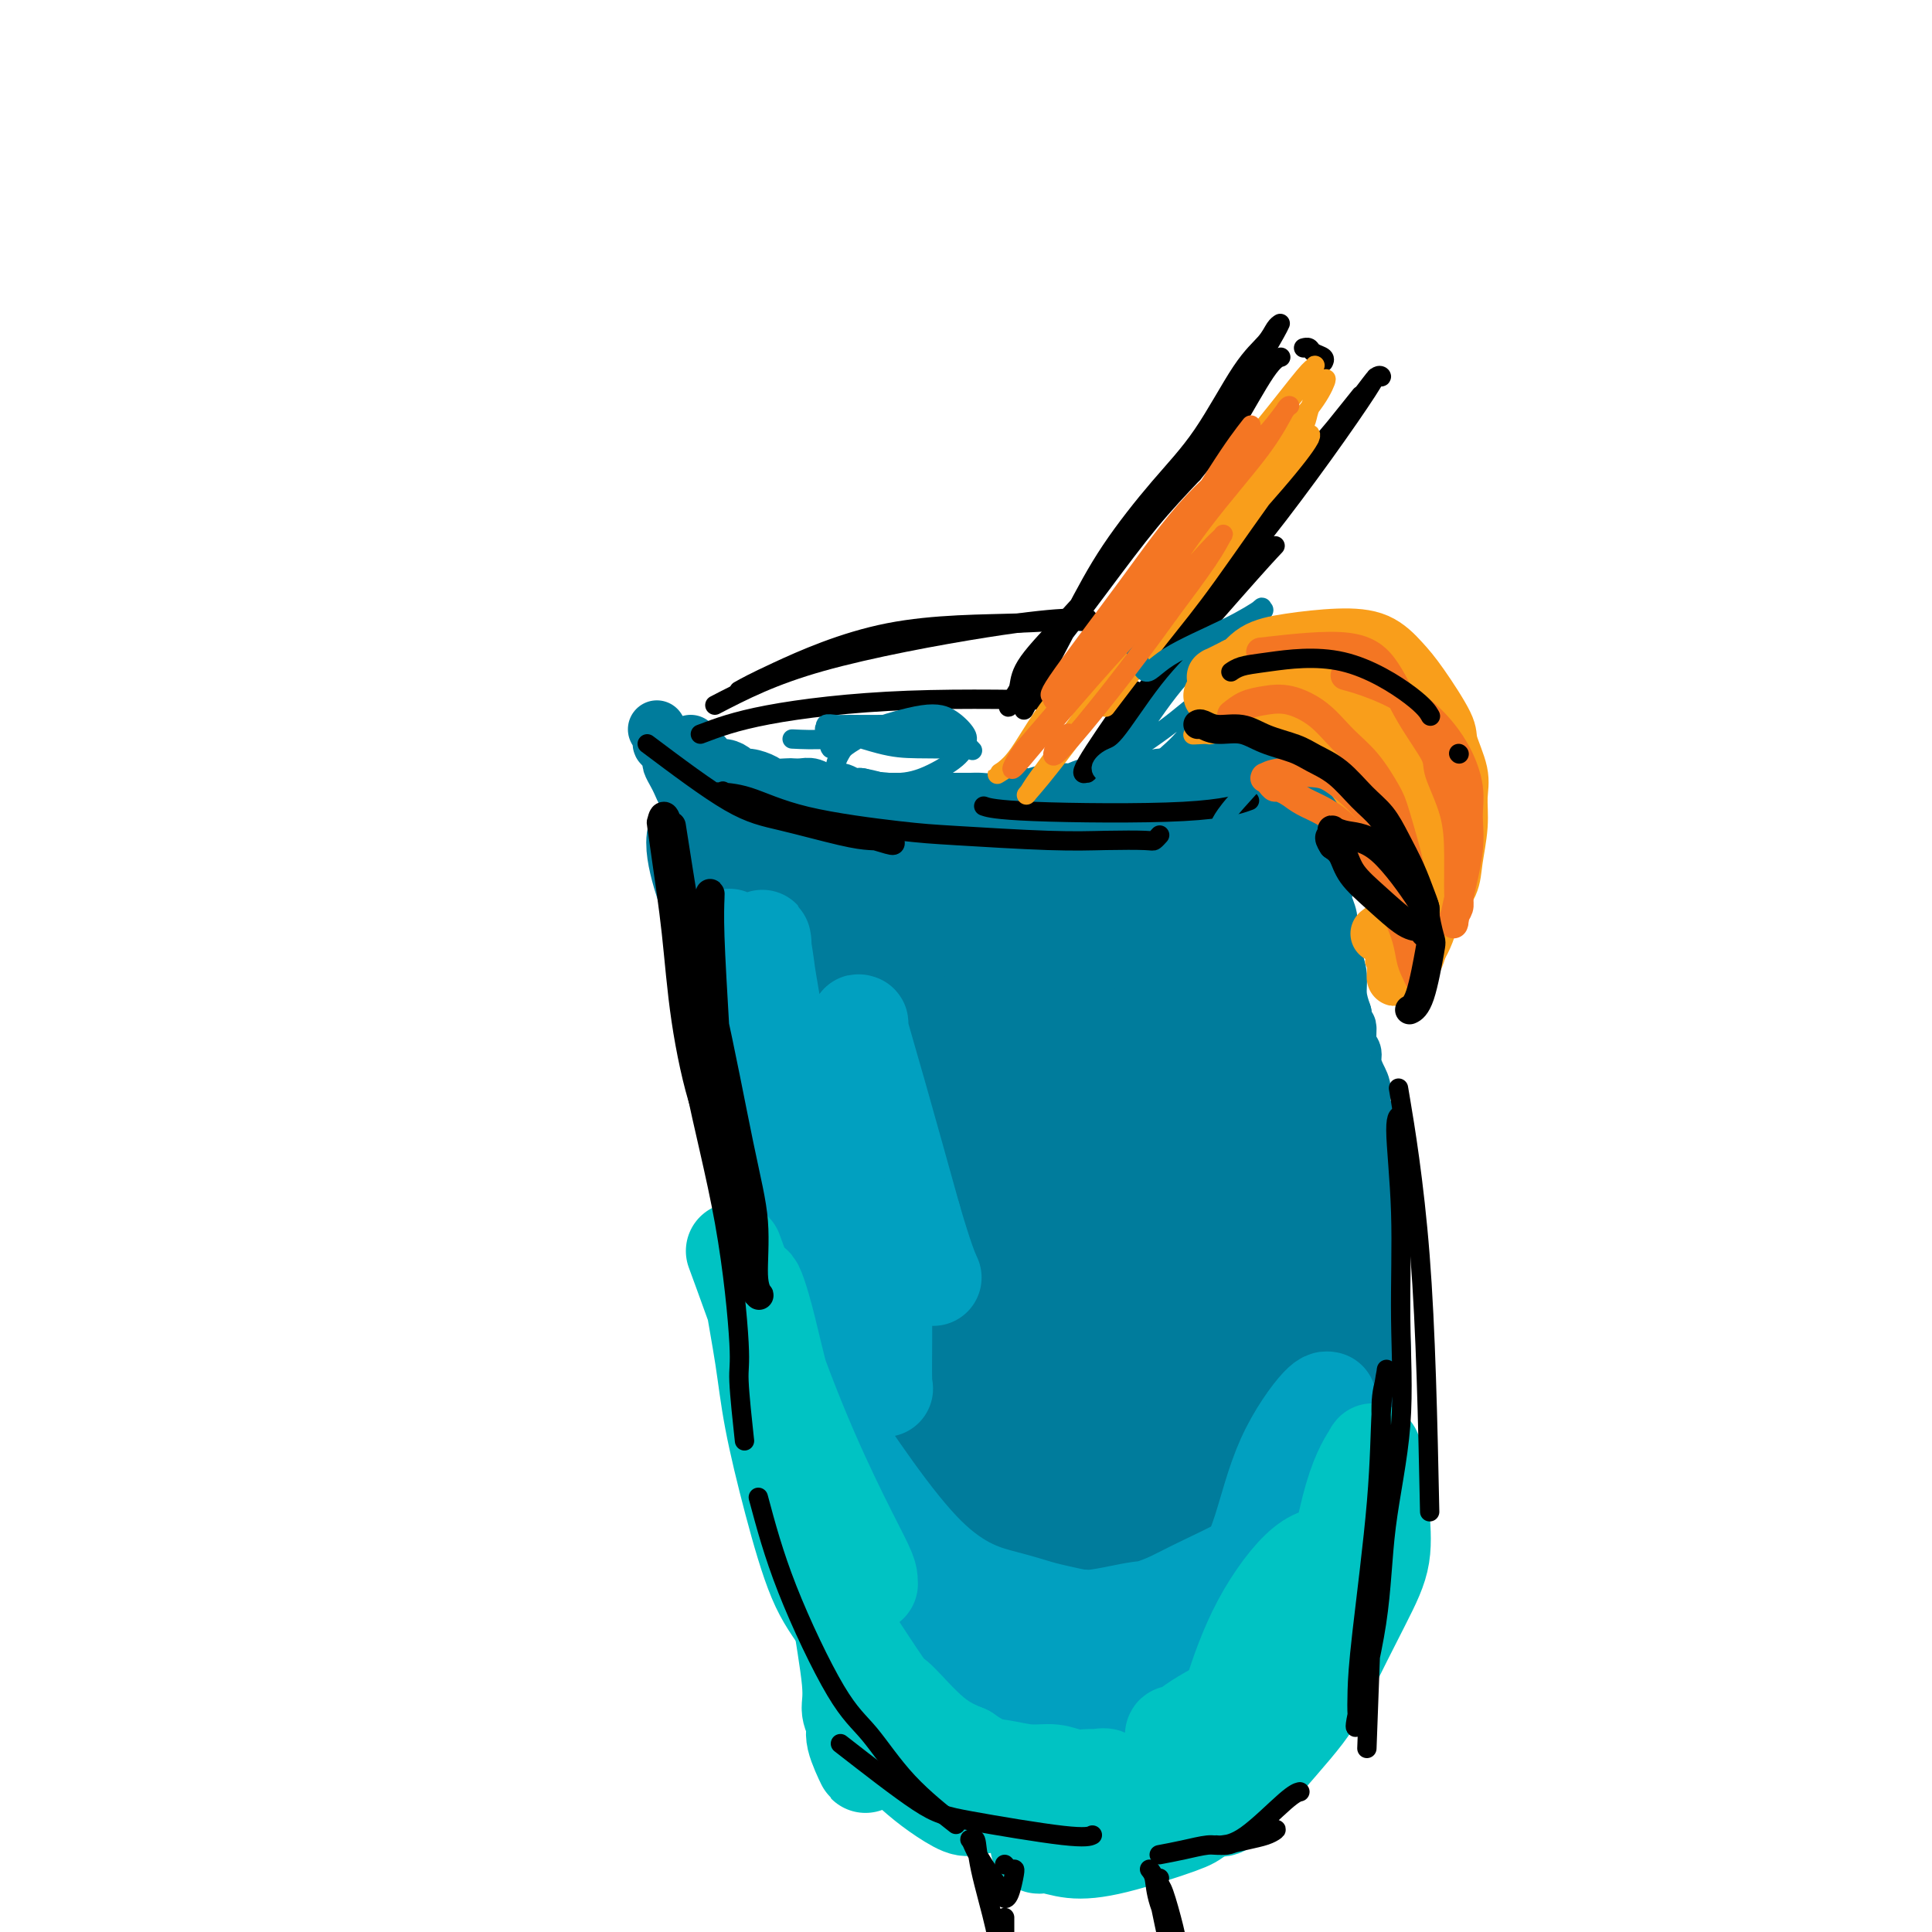 <svg viewBox='0 0 400 400' version='1.1' xmlns='http://www.w3.org/2000/svg' xmlns:xlink='http://www.w3.org/1999/xlink'><g fill='none' stroke='#007C9C' stroke-width='12' stroke-linecap='round' stroke-linejoin='round'><path d='M136,151c0.444,0.747 0.889,1.495 1,2c0.111,0.505 -0.111,0.768 0,1c0.111,0.232 0.554,0.432 1,1c0.446,0.568 0.893,1.504 1,2c0.107,0.496 -0.126,0.551 0,1c0.126,0.449 0.612,1.293 1,2c0.388,0.707 0.678,1.277 1,2c0.322,0.723 0.678,1.600 1,2c0.322,0.400 0.612,0.322 1,1c0.388,0.678 0.873,2.111 1,3c0.127,0.889 -0.106,1.235 0,2c0.106,0.765 0.549,1.948 1,3c0.451,1.052 0.909,1.972 1,3c0.091,1.028 -0.186,2.163 0,3c0.186,0.837 0.833,1.375 1,2c0.167,0.625 -0.147,1.336 0,2c0.147,0.664 0.756,1.279 1,2c0.244,0.721 0.122,1.548 0,2c-0.122,0.452 -0.243,0.530 0,1c0.243,0.470 0.849,1.332 1,2c0.151,0.668 -0.152,1.141 0,2c0.152,0.859 0.758,2.102 1,3c0.242,0.898 0.121,1.449 0,2'/><path d='M150,197c1.171,5.067 1.098,3.234 1,3c-0.098,-0.234 -0.223,1.130 0,2c0.223,0.870 0.792,1.244 1,2c0.208,0.756 0.056,1.893 0,3c-0.056,1.107 -0.015,2.183 0,3c0.015,0.817 0.004,1.375 0,2c-0.004,0.625 -0.001,1.318 0,2c0.001,0.682 0.001,1.351 0,2c-0.001,0.649 -0.001,1.276 0,2c0.001,0.724 0.004,1.545 0,2c-0.004,0.455 -0.015,0.544 0,1c0.015,0.456 0.056,1.280 0,2c-0.056,0.720 -0.207,1.337 0,2c0.207,0.663 0.773,1.374 1,2c0.227,0.626 0.114,1.168 0,2c-0.114,0.832 -0.228,1.956 0,3c0.228,1.044 0.797,2.009 1,3c0.203,0.991 0.040,2.009 0,3c-0.040,0.991 0.042,1.956 0,3c-0.042,1.044 -0.207,2.166 0,3c0.207,0.834 0.786,1.378 1,2c0.214,0.622 0.061,1.322 0,2c-0.061,0.678 -0.032,1.336 0,2c0.032,0.664 0.065,1.335 0,2c-0.065,0.665 -0.229,1.323 0,2c0.229,0.677 0.850,1.373 1,2c0.150,0.627 -0.170,1.185 0,2c0.170,0.815 0.829,1.889 1,3c0.171,1.111 -0.146,2.261 0,3c0.146,0.739 0.756,1.068 1,2c0.244,0.932 0.122,2.466 0,4'/><path d='M158,270c1.459,11.651 1.108,4.277 1,2c-0.108,-2.277 0.028,0.541 0,2c-0.028,1.459 -0.219,1.557 0,2c0.219,0.443 0.847,1.231 1,2c0.153,0.769 -0.170,1.519 0,2c0.170,0.481 0.835,0.692 1,1c0.165,0.308 -0.168,0.711 0,1c0.168,0.289 0.837,0.462 1,1c0.163,0.538 -0.179,1.441 0,2c0.179,0.559 0.879,0.773 1,1c0.121,0.227 -0.337,0.466 0,1c0.337,0.534 1.469,1.365 2,2c0.531,0.635 0.461,1.076 1,2c0.539,0.924 1.689,2.332 2,3c0.311,0.668 -0.215,0.598 0,1c0.215,0.402 1.171,1.277 2,2c0.829,0.723 1.532,1.293 2,2c0.468,0.707 0.703,1.552 1,2c0.297,0.448 0.657,0.500 1,1c0.343,0.500 0.669,1.447 1,2c0.331,0.553 0.666,0.710 1,1c0.334,0.290 0.666,0.711 1,1c0.334,0.289 0.671,0.444 1,1c0.329,0.556 0.650,1.511 1,2c0.350,0.489 0.727,0.512 1,1c0.273,0.488 0.440,1.440 1,2c0.560,0.560 1.512,0.727 2,1c0.488,0.273 0.512,0.650 1,1c0.488,0.350 1.439,0.671 2,1c0.561,0.329 0.732,0.665 1,1c0.268,0.335 0.634,0.667 1,1'/><path d='M188,317c4.205,4.885 1.719,1.099 1,0c-0.719,-1.099 0.329,0.490 1,1c0.671,0.510 0.964,-0.060 1,0c0.036,0.060 -0.186,0.748 0,1c0.186,0.252 0.781,0.068 1,0c0.219,-0.068 0.063,-0.019 0,0c-0.063,0.019 -0.031,0.010 0,0'/><path d='M143,154c-0.089,0.303 -0.178,0.606 0,1c0.178,0.394 0.624,0.880 1,1c0.376,0.120 0.681,-0.126 1,0c0.319,0.126 0.653,0.625 1,1c0.347,0.375 0.708,0.626 1,1c0.292,0.374 0.514,0.870 1,1c0.486,0.130 1.237,-0.106 2,0c0.763,0.106 1.540,0.554 2,1c0.460,0.446 0.603,0.890 1,1c0.397,0.110 1.047,-0.114 2,0c0.953,0.114 2.209,0.567 3,1c0.791,0.433 1.118,0.847 2,1c0.882,0.153 2.319,0.045 3,0c0.681,-0.045 0.605,-0.026 1,0c0.395,0.026 1.261,0.058 2,0c0.739,-0.058 1.353,-0.208 2,0c0.647,0.208 1.328,0.774 2,1c0.672,0.226 1.335,0.112 2,0c0.665,-0.112 1.333,-0.222 2,0c0.667,0.222 1.333,0.778 2,1c0.667,0.222 1.333,0.111 2,0'/><path d='M178,165c4.402,0.845 2.909,0.959 3,1c0.091,0.041 1.768,0.011 3,0c1.232,-0.011 2.021,-0.003 3,0c0.979,0.003 2.148,0.001 3,0c0.852,-0.001 1.387,-0.000 2,0c0.613,0.000 1.304,-0.000 2,0c0.696,0.000 1.397,0.001 2,0c0.603,-0.001 1.109,-0.004 2,0c0.891,0.004 2.168,0.015 3,0c0.832,-0.015 1.218,-0.055 2,0c0.782,0.055 1.958,0.207 3,0c1.042,-0.207 1.948,-0.772 3,-1c1.052,-0.228 2.248,-0.117 3,0c0.752,0.117 1.059,0.241 2,0c0.941,-0.241 2.518,-0.848 4,-1c1.482,-0.152 2.871,0.152 4,0c1.129,-0.152 1.997,-0.759 3,-1c1.003,-0.241 2.141,-0.116 3,0c0.859,0.116 1.440,0.223 2,0c0.560,-0.223 1.097,-0.777 2,-1c0.903,-0.223 2.170,-0.116 3,0c0.830,0.116 1.223,0.242 2,0c0.777,-0.242 1.939,-0.852 3,-1c1.061,-0.148 2.021,0.168 3,0c0.979,-0.168 1.976,-0.818 3,-1c1.024,-0.182 2.074,0.106 3,0c0.926,-0.106 1.729,-0.606 3,-1c1.271,-0.394 3.011,-0.683 4,-1c0.989,-0.317 1.228,-0.662 2,-1c0.772,-0.338 2.078,-0.668 3,-1c0.922,-0.332 1.461,-0.666 2,-1'/><path d='M263,155c9.223,-1.642 3.781,-0.248 2,0c-1.781,0.248 0.100,-0.650 1,-1c0.900,-0.350 0.819,-0.153 1,0c0.181,0.153 0.624,0.262 1,0c0.376,-0.262 0.686,-0.893 1,-1c0.314,-0.107 0.630,0.312 1,0c0.370,-0.312 0.792,-1.353 2,-2c1.208,-0.647 3.202,-0.899 4,-1c0.798,-0.101 0.399,-0.050 0,0'/><path d='M278,145c-0.301,0.667 -0.601,1.333 -1,2c-0.399,0.667 -0.895,1.333 -1,2c-0.105,0.667 0.182,1.335 0,2c-0.182,0.665 -0.833,1.328 -1,2c-0.167,0.672 0.152,1.354 0,2c-0.152,0.646 -0.773,1.258 -1,2c-0.227,0.742 -0.061,1.616 0,2c0.061,0.384 0.016,0.279 0,1c-0.016,0.721 -0.004,2.268 0,3c0.004,0.732 0.001,0.650 0,1c-0.001,0.350 -0.000,1.133 0,2c0.000,0.867 0.000,1.817 0,3c-0.000,1.183 0.000,2.600 0,4c-0.000,1.400 -0.001,2.783 0,4c0.001,1.217 0.004,2.269 0,3c-0.004,0.731 -0.016,1.142 0,2c0.016,0.858 0.060,2.165 0,3c-0.060,0.835 -0.222,1.199 0,2c0.222,0.801 0.829,2.041 1,3c0.171,0.959 -0.095,1.638 0,3c0.095,1.362 0.551,3.406 1,5c0.449,1.594 0.890,2.737 1,4c0.110,1.263 -0.111,2.647 0,4c0.111,1.353 0.556,2.677 1,4'/><path d='M278,210c0.862,8.723 1.018,4.031 1,3c-0.018,-1.031 -0.211,1.598 0,3c0.211,1.402 0.825,1.576 1,2c0.175,0.424 -0.089,1.097 0,2c0.089,0.903 0.530,2.034 1,3c0.470,0.966 0.967,1.766 1,3c0.033,1.234 -0.399,2.903 0,4c0.399,1.097 1.627,1.623 2,3c0.373,1.377 -0.110,3.603 0,5c0.110,1.397 0.814,1.963 1,3c0.186,1.037 -0.146,2.544 0,4c0.146,1.456 0.771,2.860 1,4c0.229,1.140 0.061,2.015 0,3c-0.061,0.985 -0.016,2.080 0,3c0.016,0.920 0.004,1.666 0,3c-0.004,1.334 -0.000,3.255 0,5c0.000,1.745 -0.003,3.312 0,5c0.003,1.688 0.012,3.495 0,5c-0.012,1.505 -0.045,2.708 0,4c0.045,1.292 0.168,2.673 0,4c-0.168,1.327 -0.626,2.598 -1,4c-0.374,1.402 -0.663,2.934 -1,4c-0.337,1.066 -0.723,1.667 -1,3c-0.277,1.333 -0.445,3.398 -1,5c-0.555,1.602 -1.496,2.740 -2,4c-0.504,1.260 -0.570,2.640 -1,4c-0.430,1.360 -1.223,2.699 -2,4c-0.777,1.301 -1.538,2.565 -3,4c-1.462,1.435 -3.624,3.040 -5,4c-1.376,0.960 -1.964,1.274 -3,2c-1.036,0.726 -2.518,1.863 -4,3'/><path d='M262,322c-3.893,3.024 -6.125,4.083 -8,5c-1.875,0.917 -3.393,1.690 -4,2c-0.607,0.310 -0.304,0.155 0,0'/></g>
<g fill='none' stroke='#007C9C' stroke-width='20' stroke-linecap='round' stroke-linejoin='round'><path d='M160,230c2.137,5.011 4.274,10.021 7,18c2.726,7.979 6.041,18.925 8,25c1.959,6.075 2.563,7.278 3,8c0.437,0.722 0.708,0.962 1,2c0.292,1.038 0.607,2.872 0,1c-0.607,-1.872 -2.134,-7.451 -4,-14c-1.866,-6.549 -4.069,-14.070 -6,-22c-1.931,-7.930 -3.590,-16.270 -5,-23c-1.410,-6.730 -2.572,-11.851 -3,-15c-0.428,-3.149 -0.121,-4.326 0,-5c0.121,-0.674 0.055,-0.847 0,-1c-0.055,-0.153 -0.100,-0.288 1,6c1.100,6.288 3.345,18.998 6,29c2.655,10.002 5.720,17.295 8,25c2.280,7.705 3.774,15.820 5,21c1.226,5.180 2.184,7.423 3,9c0.816,1.577 1.491,2.486 2,3c0.509,0.514 0.852,0.631 1,1c0.148,0.369 0.099,0.990 0,-2c-0.099,-2.990 -0.250,-9.591 -1,-17c-0.750,-7.409 -2.101,-15.625 -4,-24c-1.899,-8.375 -4.347,-16.910 -6,-23c-1.653,-6.090 -2.512,-9.737 -3,-11c-0.488,-1.263 -0.605,-0.143 -1,-1c-0.395,-0.857 -1.068,-3.692 0,1c1.068,4.692 3.877,16.912 7,28c3.123,11.088 6.562,21.044 10,31'/><path d='M189,280c3.787,13.184 5.253,16.645 7,21c1.747,4.355 3.773,9.602 5,12c1.227,2.398 1.654,1.945 2,2c0.346,0.055 0.610,0.619 1,0c0.390,-0.619 0.907,-2.421 1,-7c0.093,-4.579 -0.236,-11.934 -1,-19c-0.764,-7.066 -1.961,-13.844 -4,-22c-2.039,-8.156 -4.919,-17.692 -7,-25c-2.081,-7.308 -3.363,-12.389 -4,-15c-0.637,-2.611 -0.628,-2.753 -1,-3c-0.372,-0.247 -1.125,-0.600 0,4c1.125,4.600 4.129,14.151 7,24c2.871,9.849 5.610,19.994 8,30c2.390,10.006 4.432,19.872 6,26c1.568,6.128 2.664,8.518 3,10c0.336,1.482 -0.087,2.055 0,2c0.087,-0.055 0.683,-0.738 1,0c0.317,0.738 0.355,2.898 0,-2c-0.355,-4.898 -1.104,-16.855 -2,-28c-0.896,-11.145 -1.940,-21.477 -3,-31c-1.060,-9.523 -2.136,-18.237 -3,-25c-0.864,-6.763 -1.516,-11.576 -2,-14c-0.484,-2.424 -0.802,-2.459 -1,-3c-0.198,-0.541 -0.278,-1.590 0,0c0.278,1.590 0.914,5.818 2,13c1.086,7.182 2.620,17.319 4,27c1.380,9.681 2.605,18.906 4,29c1.395,10.094 2.962,21.056 4,27c1.038,5.944 1.549,6.870 2,8c0.451,1.130 0.843,2.466 1,3c0.157,0.534 0.078,0.267 0,0'/><path d='M219,324c2.902,15.921 1.657,2.224 1,-8c-0.657,-10.224 -0.726,-16.975 -1,-26c-0.274,-9.025 -0.755,-20.325 -1,-30c-0.245,-9.675 -0.256,-17.724 0,-24c0.256,-6.276 0.778,-10.780 1,-13c0.222,-2.220 0.143,-2.158 0,-3c-0.143,-0.842 -0.352,-2.589 0,0c0.352,2.589 1.265,9.515 2,18c0.735,8.485 1.293,18.531 2,28c0.707,9.469 1.564,18.362 2,26c0.436,7.638 0.453,14.019 1,19c0.547,4.981 1.626,8.560 2,10c0.374,1.440 0.043,0.741 0,1c-0.043,0.259 0.201,1.475 1,0c0.799,-1.475 2.151,-5.641 3,-11c0.849,-5.359 1.194,-11.910 2,-19c0.806,-7.090 2.074,-14.720 3,-21c0.926,-6.280 1.510,-11.210 2,-14c0.490,-2.790 0.885,-3.440 1,-4c0.115,-0.560 -0.049,-1.029 0,-1c0.049,0.029 0.309,0.557 0,1c-0.309,0.443 -1.189,0.802 -2,5c-0.811,4.198 -1.552,12.233 -2,19c-0.448,6.767 -0.604,12.264 -1,18c-0.396,5.736 -1.034,11.712 -1,16c0.034,4.288 0.740,6.888 1,8c0.260,1.112 0.075,0.734 0,1c-0.075,0.266 -0.041,1.174 1,0c1.041,-1.174 3.088,-4.432 5,-9c1.912,-4.568 3.689,-10.448 5,-17c1.311,-6.552 2.155,-13.776 3,-21'/><path d='M249,273c1.688,-8.847 1.910,-11.965 2,-15c0.090,-3.035 0.050,-5.988 0,-7c-0.050,-1.012 -0.108,-0.082 0,0c0.108,0.082 0.382,-0.685 0,0c-0.382,0.685 -1.420,2.820 -2,9c-0.580,6.180 -0.701,16.403 -1,23c-0.299,6.597 -0.776,9.568 -1,14c-0.224,4.432 -0.194,10.324 0,14c0.194,3.676 0.551,5.135 1,6c0.449,0.865 0.990,1.137 1,2c0.010,0.863 -0.512,2.318 1,0c1.512,-2.318 5.056,-8.410 7,-12c1.944,-3.590 2.286,-4.678 3,-8c0.714,-3.322 1.800,-8.879 3,-15c1.200,-6.121 2.515,-12.807 3,-17c0.485,-4.193 0.138,-5.895 0,-7c-0.138,-1.105 -0.069,-1.614 0,-2c0.069,-0.386 0.138,-0.649 0,-1c-0.138,-0.351 -0.482,-0.791 -1,2c-0.518,2.791 -1.210,8.814 -2,14c-0.790,5.186 -1.676,9.537 -2,14c-0.324,4.463 -0.084,9.038 0,12c0.084,2.962 0.011,4.310 0,5c-0.011,0.690 0.040,0.721 0,1c-0.040,0.279 -0.169,0.805 0,1c0.169,0.195 0.638,0.059 1,0c0.362,-0.059 0.616,-0.041 2,-2c1.384,-1.959 3.897,-5.896 5,-9c1.103,-3.104 0.797,-5.374 1,-10c0.203,-4.626 0.915,-11.607 1,-17c0.085,-5.393 -0.458,-9.196 -1,-13'/><path d='M270,255c-0.239,-8.537 -1.336,-9.881 -2,-12c-0.664,-2.119 -0.897,-5.014 -1,-6c-0.103,-0.986 -0.078,-0.064 0,0c0.078,0.064 0.210,-0.729 0,0c-0.210,0.729 -0.760,2.980 -1,10c-0.240,7.020 -0.170,18.809 0,26c0.170,7.191 0.441,9.784 1,13c0.559,3.216 1.406,7.056 2,9c0.594,1.944 0.937,1.992 1,2c0.063,0.008 -0.153,-0.023 0,0c0.153,0.023 0.673,0.100 1,-3c0.327,-3.100 0.459,-9.378 1,-16c0.541,-6.622 1.490,-13.587 1,-22c-0.490,-8.413 -2.418,-18.275 -4,-27c-1.582,-8.725 -2.819,-16.314 -4,-22c-1.181,-5.686 -2.307,-9.470 -3,-12c-0.693,-2.530 -0.952,-3.805 -1,-4c-0.048,-0.195 0.117,0.692 0,0c-0.117,-0.692 -0.515,-2.963 0,0c0.515,2.963 1.942,11.158 3,19c1.058,7.842 1.747,15.330 3,23c1.253,7.670 3.070,15.521 4,20c0.930,4.479 0.971,5.585 1,6c0.029,0.415 0.044,0.139 0,0c-0.044,-0.139 -0.148,-0.141 0,0c0.148,0.141 0.547,0.426 0,-4c-0.547,-4.426 -2.042,-13.562 -3,-21c-0.958,-7.438 -1.381,-13.179 -2,-19c-0.619,-5.821 -1.436,-11.721 -2,-16c-0.564,-4.279 -0.875,-6.937 -1,-9c-0.125,-2.063 -0.062,-3.532 0,-5'/><path d='M264,185c-1.177,-11.853 -0.119,-4.484 0,-2c0.119,2.484 -0.700,0.083 -1,-1c-0.300,-1.083 -0.080,-0.848 0,1c0.080,1.848 0.022,5.308 0,9c-0.022,3.692 -0.006,7.617 0,10c0.006,2.383 0.002,3.224 0,4c-0.002,0.776 -0.000,1.487 0,2c0.000,0.513 0.000,0.830 0,0c-0.000,-0.830 -0.000,-2.805 0,-5c0.000,-2.195 0.000,-4.611 0,-6c-0.000,-1.389 -0.000,-1.751 0,-3c0.000,-1.249 0.000,-3.384 0,-5c-0.000,-1.616 -0.000,-2.711 0,-4c0.000,-1.289 -0.000,-2.772 0,-4c0.000,-1.228 0.000,-2.203 0,-3c-0.000,-0.797 -0.000,-1.418 0,-2c0.000,-0.582 0.000,-1.126 0,-2c-0.000,-0.874 -0.000,-2.076 0,-3c0.000,-0.924 0.000,-1.568 0,-2c-0.000,-0.432 -0.001,-0.651 0,-1c0.001,-0.349 0.003,-0.827 0,-1c-0.003,-0.173 -0.012,-0.040 0,0c0.012,0.040 0.045,-0.011 0,0c-0.045,0.011 -0.170,0.086 -1,0c-0.830,-0.086 -2.367,-0.332 -4,0c-1.633,0.332 -3.363,1.243 -5,2c-1.637,0.757 -3.182,1.359 -5,2c-1.818,0.641 -3.909,1.320 -6,2'/><path d='M242,173c-4.615,0.956 -5.651,0.846 -8,1c-2.349,0.154 -6.010,0.573 -9,1c-2.990,0.427 -5.308,0.860 -8,1c-2.692,0.140 -5.759,-0.015 -8,0c-2.241,0.015 -3.657,0.201 -7,0c-3.343,-0.201 -8.612,-0.789 -11,-1c-2.388,-0.211 -1.893,-0.046 -3,0c-1.107,0.046 -3.815,-0.029 -6,0c-2.185,0.029 -3.848,0.162 -6,0c-2.152,-0.162 -4.792,-0.618 -7,-1c-2.208,-0.382 -3.982,-0.691 -6,-1c-2.018,-0.309 -4.279,-0.619 -6,-1c-1.721,-0.381 -2.904,-0.833 -4,-1c-1.096,-0.167 -2.107,-0.051 -3,0c-0.893,0.051 -1.669,0.035 -2,0c-0.331,-0.035 -0.217,-0.091 -1,0c-0.783,0.091 -2.462,0.329 -3,2c-0.538,1.671 0.065,4.776 1,8c0.935,3.224 2.201,6.566 3,9c0.799,2.434 1.132,3.959 2,6c0.868,2.041 2.271,4.599 3,6c0.729,1.401 0.783,1.645 1,2c0.217,0.355 0.595,0.819 1,1c0.405,0.181 0.837,0.077 1,0c0.163,-0.077 0.058,-0.128 0,-1c-0.058,-0.872 -0.068,-2.567 0,-6c0.068,-3.433 0.214,-8.605 0,-12c-0.214,-3.395 -0.789,-5.013 -1,-6c-0.211,-0.987 -0.057,-1.343 0,-2c0.057,-0.657 0.016,-1.616 0,-2c-0.016,-0.384 -0.008,-0.192 0,0'/><path d='M155,176c0.798,-3.015 2.792,3.948 6,12c3.208,8.052 7.630,17.195 11,23c3.370,5.805 5.690,8.273 7,10c1.310,1.727 1.612,2.715 2,3c0.388,0.285 0.861,-0.132 1,0c0.139,0.132 -0.057,0.813 0,0c0.057,-0.813 0.367,-3.122 0,-7c-0.367,-3.878 -1.409,-9.327 -3,-14c-1.591,-4.673 -3.730,-8.570 -5,-12c-1.270,-3.430 -1.671,-6.393 -2,-8c-0.329,-1.607 -0.585,-1.857 -1,-2c-0.415,-0.143 -0.990,-0.179 -1,0c-0.010,0.179 0.544,0.574 2,4c1.456,3.426 3.812,9.885 7,18c3.188,8.115 7.208,17.887 10,24c2.792,6.113 4.358,8.567 6,11c1.642,2.433 3.362,4.844 4,6c0.638,1.156 0.194,1.057 0,1c-0.194,-0.057 -0.139,-0.071 0,-1c0.139,-0.929 0.360,-2.773 0,-6c-0.360,-3.227 -1.301,-7.836 -3,-14c-1.699,-6.164 -4.154,-13.881 -6,-20c-1.846,-6.119 -3.082,-10.639 -4,-14c-0.918,-3.361 -1.519,-5.562 -2,-7c-0.481,-1.438 -0.844,-2.111 0,0c0.844,2.111 2.895,7.008 7,16c4.105,8.992 10.265,22.080 14,30c3.735,7.920 5.044,10.671 7,14c1.956,3.329 4.559,7.237 6,9c1.441,1.763 1.721,1.382 2,1'/><path d='M220,253c1.322,2.007 0.627,2.025 0,-1c-0.627,-3.025 -1.187,-9.092 -2,-14c-0.813,-4.908 -1.878,-8.657 -4,-15c-2.122,-6.343 -5.300,-15.282 -8,-22c-2.700,-6.718 -4.921,-11.216 -6,-14c-1.079,-2.784 -1.016,-3.853 -1,-4c0.016,-0.147 -0.016,0.629 0,1c0.016,0.371 0.081,0.336 2,5c1.919,4.664 5.691,14.028 9,22c3.309,7.972 6.156,14.553 9,21c2.844,6.447 5.685,12.760 8,17c2.315,4.240 4.106,6.407 5,7c0.894,0.593 0.893,-0.387 1,0c0.107,0.387 0.324,2.142 0,0c-0.324,-2.142 -1.187,-8.181 -2,-14c-0.813,-5.819 -1.576,-11.418 -3,-18c-1.424,-6.582 -3.509,-14.149 -5,-20c-1.491,-5.851 -2.387,-9.988 -3,-12c-0.613,-2.012 -0.941,-1.898 -1,-2c-0.059,-0.102 0.151,-0.419 0,-1c-0.151,-0.581 -0.665,-1.425 1,3c1.665,4.425 5.507,14.118 9,23c3.493,8.882 6.637,16.954 9,23c2.363,6.046 3.946,10.068 5,12c1.054,1.932 1.580,1.776 2,2c0.420,0.224 0.736,0.830 1,-2c0.264,-2.830 0.477,-9.095 0,-16c-0.477,-6.905 -1.643,-14.449 -3,-21c-1.357,-6.551 -2.904,-12.110 -4,-17c-1.096,-4.890 -1.742,-9.111 -2,-11c-0.258,-1.889 -0.129,-1.444 0,-1'/><path d='M237,184c-1.535,-8.370 -0.873,-4.295 0,1c0.873,5.295 1.957,11.809 4,19c2.043,7.191 5.044,15.059 7,22c1.956,6.941 2.867,12.953 4,17c1.133,4.047 2.487,6.127 3,7c0.513,0.873 0.183,0.539 0,1c-0.183,0.461 -0.221,1.717 0,-1c0.221,-2.717 0.700,-9.407 1,-15c0.300,-5.593 0.421,-10.088 0,-17c-0.421,-6.912 -1.383,-16.243 -2,-21c-0.617,-4.757 -0.887,-4.942 -1,-5c-0.113,-0.058 -0.069,0.011 0,0c0.069,-0.011 0.162,-0.103 1,4c0.838,4.103 2.419,12.399 4,19c1.581,6.601 3.161,11.506 4,16c0.839,4.494 0.938,8.576 1,10c0.062,1.424 0.086,0.190 0,0c-0.086,-0.190 -0.282,0.663 0,-1c0.282,-1.663 1.042,-5.843 1,-11c-0.042,-5.157 -0.886,-11.292 -2,-17c-1.114,-5.708 -2.499,-10.988 -4,-15c-1.501,-4.012 -3.117,-6.756 -4,-8c-0.883,-1.244 -1.032,-0.988 -1,-1c0.032,-0.012 0.244,-0.291 0,0c-0.244,0.291 -0.944,1.151 -1,6c-0.056,4.849 0.531,13.686 1,18c0.469,4.314 0.819,4.106 1,4c0.181,-0.106 0.193,-0.111 0,0c-0.193,0.111 -0.590,0.338 0,-2c0.590,-2.338 2.169,-7.239 3,-12c0.831,-4.761 0.916,-9.380 1,-14'/><path d='M258,188c0.619,-6.708 0.166,-9.479 0,-11c-0.166,-1.521 -0.044,-1.791 0,-2c0.044,-0.209 0.012,-0.355 0,1c-0.012,1.355 -0.003,4.211 0,10c0.003,5.789 0.001,14.511 0,18c-0.001,3.489 -0.000,1.744 0,0'/></g>
<g fill='none' stroke='#01A0C0' stroke-width='20' stroke-linecap='round' stroke-linejoin='round'><path d='M151,194c2.278,15.152 4.556,30.304 7,42c2.444,11.696 5.056,19.934 7,25c1.944,5.066 3.222,6.958 4,8c0.778,1.042 1.056,1.235 0,-3c-1.056,-4.235 -3.445,-12.898 -5,-21c-1.555,-8.102 -2.275,-15.644 -3,-23c-0.725,-7.356 -1.455,-14.526 -2,-19c-0.545,-4.474 -0.903,-6.250 -1,-7c-0.097,-0.750 0.069,-0.472 0,-1c-0.069,-0.528 -0.373,-1.861 0,1c0.373,2.861 1.422,9.915 3,18c1.578,8.085 3.684,17.202 6,25c2.316,7.798 4.841,14.277 7,22c2.159,7.723 3.952,16.690 5,21c1.048,4.310 1.352,3.962 2,4c0.648,0.038 1.642,0.462 2,1c0.358,0.538 0.082,1.191 0,-1c-0.082,-2.191 0.030,-7.226 0,-13c-0.030,-5.774 -0.204,-12.288 -1,-20c-0.796,-7.712 -2.216,-16.622 -3,-23c-0.784,-6.378 -0.933,-10.226 -1,-13c-0.067,-2.774 -0.054,-4.475 0,-5c0.054,-0.525 0.148,0.127 0,0c-0.148,-0.127 -0.540,-1.034 0,1c0.540,2.034 2.011,7.010 4,14c1.989,6.990 4.494,15.995 7,25'/><path d='M189,252c2.600,8.889 3.600,11.111 4,12c0.400,0.889 0.200,0.444 0,0'/><path d='M169,291c8.098,12.138 16.196,24.275 23,31c6.804,6.725 12.313,8.037 16,9c3.687,0.963 5.551,1.578 7,2c1.449,0.422 2.482,0.653 4,1c1.518,0.347 3.520,0.810 5,1c1.480,0.190 2.437,0.107 3,0c0.563,-0.107 0.733,-0.237 1,0c0.267,0.237 0.630,0.843 1,1c0.370,0.157 0.745,-0.133 0,0c-0.745,0.133 -2.611,0.688 -5,1c-2.389,0.312 -5.301,0.379 -9,0c-3.699,-0.379 -8.185,-1.205 -12,-2c-3.815,-0.795 -6.960,-1.558 -10,-3c-3.040,-1.442 -5.977,-3.561 -8,-5c-2.023,-1.439 -3.134,-2.196 -4,-3c-0.866,-0.804 -1.488,-1.653 -2,-2c-0.512,-0.347 -0.915,-0.190 -1,0c-0.085,0.190 0.148,0.414 0,0c-0.148,-0.414 -0.679,-1.466 0,0c0.679,1.466 2.566,5.451 5,9c2.434,3.549 5.414,6.664 8,9c2.586,2.336 4.780,3.894 8,5c3.220,1.106 7.468,1.760 11,2c3.532,0.240 6.347,0.064 10,0c3.653,-0.064 8.144,-0.017 11,0c2.856,0.017 4.077,0.005 5,0c0.923,-0.005 1.550,-0.001 2,0c0.450,0.001 0.725,0.001 1,0'/><path d='M239,347c4.528,0.025 1.348,0.087 0,0c-1.348,-0.087 -0.865,-0.325 -2,0c-1.135,0.325 -3.889,1.211 -7,2c-3.111,0.789 -6.580,1.479 -10,2c-3.420,0.521 -6.790,0.872 -10,1c-3.210,0.128 -6.260,0.034 -8,0c-1.740,-0.034 -2.168,-0.008 -3,0c-0.832,0.008 -2.066,-0.000 -3,0c-0.934,0.000 -1.567,0.010 -2,0c-0.433,-0.010 -0.665,-0.040 -1,0c-0.335,0.040 -0.772,0.150 -1,0c-0.228,-0.150 -0.248,-0.561 1,0c1.248,0.561 3.764,2.094 7,3c3.236,0.906 7.193,1.185 11,1c3.807,-0.185 7.464,-0.833 12,-2c4.536,-1.167 9.952,-2.853 13,-4c3.048,-1.147 3.728,-1.756 4,-2c0.272,-0.244 0.136,-0.122 0,0'/><path d='M233,343c4.310,-0.329 8.619,-0.657 11,-1c2.381,-0.343 2.832,-0.699 4,-1c1.168,-0.301 3.052,-0.547 4,-2c0.948,-1.453 0.959,-4.112 1,-5c0.041,-0.888 0.112,-0.004 -2,0c-2.112,0.004 -6.407,-0.871 -10,-1c-3.593,-0.129 -6.482,0.490 -9,1c-2.518,0.510 -4.664,0.913 -6,1c-1.336,0.087 -1.863,-0.141 -2,0c-0.137,0.141 0.115,0.650 0,1c-0.115,0.350 -0.598,0.542 2,0c2.598,-0.542 8.275,-1.819 12,-3c3.725,-1.181 5.497,-2.266 9,-4c3.503,-1.734 8.737,-4.119 12,-6c3.263,-1.881 4.556,-3.260 5,-4c0.444,-0.740 0.039,-0.843 0,-1c-0.039,-0.157 0.287,-0.368 0,0c-0.287,0.368 -1.188,1.314 -3,3c-1.812,1.686 -4.536,4.113 -6,6c-1.464,1.887 -1.667,3.235 -2,4c-0.333,0.765 -0.795,0.949 -1,1c-0.205,0.051 -0.152,-0.031 0,0c0.152,0.031 0.401,0.173 1,0c0.599,-0.173 1.546,-0.662 4,-3c2.454,-2.338 6.415,-6.525 9,-10c2.585,-3.475 3.792,-6.237 5,-9'/><path d='M271,310c2.784,-5.404 2.744,-9.413 3,-12c0.256,-2.587 0.806,-3.750 1,-5c0.194,-1.250 0.030,-2.585 0,-3c-0.030,-0.415 0.074,0.092 0,0c-0.074,-0.092 -0.325,-0.781 -2,1c-1.675,1.781 -4.774,6.032 -7,11c-2.226,4.968 -3.578,10.655 -5,15c-1.422,4.345 -2.914,7.350 -4,11c-1.086,3.650 -1.766,7.945 -2,10c-0.234,2.055 -0.022,1.871 0,2c0.022,0.129 -0.146,0.572 0,1c0.146,0.428 0.607,0.840 1,1c0.393,0.160 0.718,0.069 1,0c0.282,-0.069 0.520,-0.117 1,0c0.480,0.117 1.200,0.399 2,0c0.800,-0.399 1.678,-1.478 3,-3c1.322,-1.522 3.087,-3.487 4,-5c0.913,-1.513 0.975,-2.575 1,-3c0.025,-0.425 0.012,-0.212 0,0'/></g>
<g fill='none' stroke='#00C3C3' stroke-width='20' stroke-linecap='round' stroke-linejoin='round'><path d='M152,259c0.906,2.463 1.812,4.925 4,11c2.188,6.075 5.658,15.761 9,24c3.342,8.239 6.556,15.031 9,20c2.444,4.969 4.120,8.116 5,10c0.880,1.884 0.966,2.506 1,3c0.034,0.494 0.015,0.859 0,1c-0.015,0.141 -0.026,0.059 0,0c0.026,-0.059 0.089,-0.096 0,0c-0.089,0.096 -0.331,0.324 -2,-2c-1.669,-2.324 -4.765,-7.200 -7,-12c-2.235,-4.800 -3.607,-9.525 -5,-14c-1.393,-4.475 -2.806,-8.700 -4,-13c-1.194,-4.300 -2.170,-8.675 -3,-12c-0.830,-3.325 -1.514,-5.598 -2,-7c-0.486,-1.402 -0.774,-1.931 -1,-2c-0.226,-0.069 -0.389,0.321 0,3c0.389,2.679 1.331,7.647 2,12c0.669,4.353 1.066,8.093 2,13c0.934,4.907 2.406,10.983 4,17c1.594,6.017 3.309,11.975 5,16c1.691,4.025 3.356,6.117 6,10c2.644,3.883 6.265,9.556 8,12c1.735,2.444 1.582,1.658 3,3c1.418,1.342 4.405,4.812 7,7c2.595,2.188 4.797,3.094 7,4'/><path d='M200,363c3.918,2.780 5.213,2.731 7,3c1.787,0.269 4.065,0.857 6,1c1.935,0.143 3.526,-0.158 5,0c1.474,0.158 2.829,0.774 4,1c1.171,0.226 2.156,0.060 3,0c0.844,-0.060 1.547,-0.016 2,0c0.453,0.016 0.657,0.002 1,0c0.343,-0.002 0.827,0.006 1,0c0.173,-0.006 0.037,-0.026 0,0c-0.037,0.026 0.026,0.098 0,0c-0.026,-0.098 -0.142,-0.366 -2,0c-1.858,0.366 -5.457,1.366 -8,2c-2.543,0.634 -4.030,0.902 -6,1c-1.970,0.098 -4.422,0.026 -6,0c-1.578,-0.026 -2.280,-0.005 -3,0c-0.720,0.005 -1.458,-0.006 -2,0c-0.542,0.006 -0.888,0.030 -1,0c-0.112,-0.030 0.009,-0.113 0,0c-0.009,0.113 -0.147,0.423 1,1c1.147,0.577 3.581,1.423 6,2c2.419,0.577 4.824,0.887 8,1c3.176,0.113 7.125,0.029 10,0c2.875,-0.029 4.677,-0.005 6,0c1.323,0.005 2.166,-0.011 3,0c0.834,0.011 1.657,0.047 2,0c0.343,-0.047 0.204,-0.177 0,0c-0.204,0.177 -0.475,0.661 -2,1c-1.525,0.339 -4.306,0.534 -7,1c-2.694,0.466 -5.302,1.202 -7,2c-1.698,0.798 -2.485,1.656 -3,2c-0.515,0.344 -0.757,0.172 -1,0'/><path d='M217,381c-2.933,0.863 -1.265,0.021 -1,0c0.265,-0.021 -0.871,0.779 -1,1c-0.129,0.221 0.750,-0.138 2,0c1.250,0.138 2.873,0.774 5,1c2.127,0.226 4.759,0.043 9,-1c4.241,-1.043 10.089,-2.945 13,-4c2.911,-1.055 2.883,-1.262 4,-2c1.117,-0.738 3.378,-2.006 5,-3c1.622,-0.994 2.606,-1.712 3,-2c0.394,-0.288 0.197,-0.144 0,0'/><path d='M238,371c0.932,-1.132 1.864,-2.264 4,-4c2.136,-1.736 5.477,-4.075 8,-6c2.523,-1.925 4.227,-3.435 5,-4c0.773,-0.565 0.615,-0.184 1,-1c0.385,-0.816 1.312,-2.827 2,-4c0.688,-1.173 1.137,-1.506 0,-1c-1.137,0.506 -3.861,1.852 -6,3c-2.139,1.148 -3.695,2.098 -5,3c-1.305,0.902 -2.360,1.755 -3,2c-0.640,0.245 -0.863,-0.118 -1,0c-0.137,0.118 -0.186,0.718 0,1c0.186,0.282 0.606,0.246 3,0c2.394,-0.246 6.761,-0.703 10,-2c3.239,-1.297 5.351,-3.434 8,-6c2.649,-2.566 5.834,-5.559 8,-9c2.166,-3.441 3.313,-7.328 4,-10c0.687,-2.672 0.915,-4.129 1,-6c0.085,-1.871 0.026,-4.157 0,-5c-0.026,-0.843 -0.019,-0.243 0,0c0.019,0.243 0.051,0.129 -1,0c-1.051,-0.129 -3.185,-0.272 -6,2c-2.815,2.272 -6.310,6.960 -9,12c-2.690,5.040 -4.574,10.433 -6,15c-1.426,4.567 -2.392,8.306 -3,11c-0.608,2.694 -0.856,4.341 -1,6c-0.144,1.659 -0.184,3.331 0,4c0.184,0.669 0.592,0.334 1,0'/><path d='M252,372c-0.419,5.357 3.034,0.751 7,-4c3.966,-4.751 8.446,-9.647 11,-13c2.554,-3.353 3.182,-5.162 5,-9c1.818,-3.838 4.824,-9.704 7,-14c2.176,-4.296 3.521,-7.020 4,-10c0.479,-2.980 0.093,-6.214 0,-9c-0.093,-2.786 0.107,-5.123 0,-7c-0.107,-1.877 -0.522,-3.295 -1,-4c-0.478,-0.705 -1.018,-0.697 -1,-1c0.018,-0.303 0.593,-0.918 0,0c-0.593,0.918 -2.355,3.370 -4,9c-1.645,5.630 -3.174,14.439 -4,19c-0.826,4.561 -0.950,4.875 -1,5c-0.050,0.125 -0.025,0.063 0,0'/><path d='M174,329c-0.236,0.689 -0.472,1.378 0,5c0.472,3.622 1.651,10.177 2,14c0.349,3.823 -0.131,4.914 0,6c0.131,1.086 0.873,2.166 1,3c0.127,0.834 -0.362,1.422 0,3c0.362,1.578 1.576,4.145 2,5c0.424,0.855 0.057,-0.004 0,-1c-0.057,-0.996 0.195,-2.130 0,-3c-0.195,-0.870 -0.836,-1.475 -1,-2c-0.164,-0.525 0.149,-0.970 0,-1c-0.149,-0.030 -0.759,0.353 0,1c0.759,0.647 2.886,1.557 5,3c2.114,1.443 4.213,3.418 6,5c1.787,1.582 3.260,2.770 5,4c1.740,1.230 3.745,2.501 5,3c1.255,0.499 1.759,0.227 3,0c1.241,-0.227 3.219,-0.407 5,-1c1.781,-0.593 3.366,-1.598 4,-2c0.634,-0.402 0.317,-0.201 0,0'/></g>
<g fill='none' stroke='#000000' stroke-width='6' stroke-linecap='round' stroke-linejoin='round'><path d='M139,171c1.971,12.587 3.943,25.174 6,36c2.057,10.826 4.200,19.890 5,25c0.800,5.110 0.257,6.266 0,7c-0.257,0.734 -0.229,1.047 0,1c0.229,-0.047 0.657,-0.453 0,-2c-0.657,-1.547 -2.400,-4.233 -4,-9c-1.600,-4.767 -3.056,-11.615 -4,-18c-0.944,-6.385 -1.375,-12.309 -2,-18c-0.625,-5.691 -1.443,-11.150 -2,-15c-0.557,-3.850 -0.854,-6.092 -1,-7c-0.146,-0.908 -0.143,-0.482 0,-1c0.143,-0.518 0.424,-1.982 1,0c0.576,1.982 1.446,7.408 3,14c1.554,6.592 3.793,14.348 6,24c2.207,9.652 4.382,21.199 6,29c1.618,7.801 2.680,11.854 3,16c0.320,4.146 -0.100,8.385 0,11c0.100,2.615 0.721,3.608 1,4c0.279,0.392 0.216,0.184 0,0c-0.216,-0.184 -0.583,-0.343 -1,-2c-0.417,-1.657 -0.882,-4.812 -2,-10c-1.118,-5.188 -2.888,-12.410 -4,-20c-1.112,-7.590 -1.566,-15.550 -2,-23c-0.434,-7.450 -0.848,-14.390 -1,-19c-0.152,-4.610 -0.044,-6.888 0,-8c0.044,-1.112 0.022,-1.056 0,-1'/></g>
<g fill='none' stroke='#000000' stroke-width='4' stroke-linecap='round' stroke-linejoin='round'><path d='M142,207c0.259,5.154 0.518,10.308 2,18c1.482,7.692 4.187,17.923 6,28c1.813,10.077 2.733,20.000 3,25c0.267,5.000 -0.121,5.077 0,8c0.121,2.923 0.749,8.692 1,11c0.251,2.308 0.126,1.154 0,0'/><path d='M157,310c1.570,5.861 3.140,11.722 6,19c2.860,7.278 7.009,15.972 10,21c2.991,5.028 4.822,6.389 7,9c2.178,2.611 4.702,6.472 8,10c3.298,3.528 7.371,6.722 9,8c1.629,1.278 0.815,0.639 0,0'/><path d='M174,361c6.045,4.710 12.089,9.419 16,12c3.911,2.581 5.687,3.032 11,4c5.313,0.968 14.161,2.453 19,3c4.839,0.547 5.668,0.156 6,0c0.332,-0.156 0.166,-0.078 0,0'/><path d='M210,387c0.083,0.006 0.167,0.011 0,1c-0.167,0.989 -0.584,2.961 -1,4c-0.416,1.039 -0.830,1.145 -1,1c-0.170,-0.145 -0.094,-0.539 -1,-2c-0.906,-1.461 -2.792,-3.987 -4,-6c-1.208,-2.013 -1.739,-3.512 -2,-4c-0.261,-0.488 -0.253,0.036 0,0c0.253,-0.036 0.751,-0.633 1,0c0.249,0.633 0.249,2.496 1,6c0.751,3.504 2.254,8.650 3,12c0.746,3.350 0.736,4.904 1,6c0.264,1.096 0.803,1.734 1,2c0.197,0.266 0.053,0.159 0,0c-0.053,-0.159 -0.014,-0.368 0,0c0.014,0.368 0.004,1.315 0,0c-0.004,-1.315 -0.001,-4.893 0,-7c0.001,-2.107 0.000,-2.745 0,-3c-0.000,-0.255 -0.000,-0.128 0,0'/><path d='M208,386c0.000,0.000 0.100,0.100 0.1,0.1'/><path d='M238,387c0.397,0.493 0.793,0.987 1,2c0.207,1.013 0.223,2.546 1,5c0.777,2.454 2.313,5.831 3,7c0.687,1.169 0.524,0.132 0,-2c-0.524,-2.132 -1.408,-5.357 -2,-7c-0.592,-1.643 -0.893,-1.702 -1,-2c-0.107,-0.298 -0.021,-0.833 0,-1c0.021,-0.167 -0.022,0.036 0,0c0.022,-0.036 0.111,-0.311 0,0c-0.111,0.311 -0.422,1.207 0,4c0.422,2.793 1.575,7.483 2,10c0.425,2.517 0.121,2.862 0,3c-0.121,0.138 -0.061,0.069 0,0'/><path d='M240,384c1.605,-0.303 3.210,-0.606 5,-1c1.790,-0.394 3.765,-0.879 5,-1c1.235,-0.121 1.730,0.124 3,0c1.270,-0.124 3.315,-0.615 5,-1c1.685,-0.385 3.010,-0.663 4,-1c0.990,-0.337 1.645,-0.731 2,-1c0.355,-0.269 0.410,-0.412 -1,0c-1.410,0.412 -4.286,1.379 -6,2c-1.714,0.621 -2.266,0.898 -3,1c-0.734,0.102 -1.652,0.031 -2,0c-0.348,-0.031 -0.128,-0.022 0,0c0.128,0.022 0.164,0.058 1,0c0.836,-0.058 2.471,-0.212 5,-2c2.529,-1.788 5.950,-5.212 8,-7c2.050,-1.788 2.729,-1.939 3,-2c0.271,-0.061 0.136,-0.030 0,0'/><path d='M283,362c0.342,-9.387 0.684,-18.775 1,-27c0.316,-8.225 0.606,-15.289 1,-21c0.394,-5.711 0.891,-10.071 1,-14c0.109,-3.929 -0.170,-7.428 0,-10c0.170,-2.572 0.791,-4.219 1,-5c0.209,-0.781 0.007,-0.697 0,-1c-0.007,-0.303 0.180,-0.991 0,0c-0.180,0.991 -0.728,3.663 -1,8c-0.272,4.337 -0.268,10.341 -1,19c-0.732,8.659 -2.200,19.974 -3,27c-0.800,7.026 -0.933,9.764 -1,12c-0.067,2.236 -0.070,3.971 0,5c0.070,1.029 0.212,1.353 0,2c-0.212,0.647 -0.779,1.615 0,-2c0.779,-3.615 2.904,-11.815 4,-19c1.096,-7.185 1.165,-13.355 2,-20c0.835,-6.645 2.438,-13.767 3,-21c0.562,-7.233 0.084,-14.579 0,-22c-0.084,-7.421 0.225,-14.917 0,-22c-0.225,-7.083 -0.984,-13.753 -1,-17c-0.016,-3.247 0.710,-3.071 1,-3c0.290,0.071 0.145,0.035 0,0'/><path d='M296,313c-0.400,-18.822 -0.800,-37.644 -2,-53c-1.200,-15.356 -3.200,-27.244 -4,-32c-0.800,-4.756 -0.400,-2.378 0,0'/><path d='M134,154c6.260,4.702 12.520,9.404 17,12c4.480,2.596 7.179,3.087 11,4c3.821,0.913 8.763,2.249 12,3c3.237,0.751 4.769,0.918 6,1c1.231,0.082 2.160,0.081 3,0c0.840,-0.081 1.592,-0.240 2,0c0.408,0.240 0.472,0.880 0,1c-0.472,0.120 -1.481,-0.279 -4,-1c-2.519,-0.721 -6.548,-1.762 -11,-3c-4.452,-1.238 -9.326,-2.672 -13,-4c-3.674,-1.328 -6.146,-2.552 -7,-3c-0.854,-0.448 -0.089,-0.122 0,0c0.089,0.122 -0.498,0.039 -1,0c-0.502,-0.039 -0.920,-0.036 0,0c0.920,0.036 3.176,0.104 6,1c2.824,0.896 6.215,2.618 12,4c5.785,1.382 13.963,2.423 19,3c5.037,0.577 6.932,0.692 12,1c5.068,0.308 13.309,0.811 19,1c5.691,0.189 8.832,0.064 12,0c3.168,-0.064 6.365,-0.069 8,0c1.635,0.069 1.709,0.211 2,0c0.291,-0.211 0.797,-0.775 1,-1c0.203,-0.225 0.101,-0.113 0,0'/><path d='M204,167c-0.297,-0.097 -0.593,-0.195 0,0c0.593,0.195 2.077,0.681 10,1c7.923,0.319 22.287,0.470 31,0c8.713,-0.470 11.775,-1.563 13,-2c1.225,-0.437 0.612,-0.219 0,0'/><path d='M153,143c1.494,-0.837 2.987,-1.674 8,-4c5.013,-2.326 13.545,-6.143 23,-8c9.455,-1.857 19.833,-1.756 27,-2c7.167,-0.244 11.122,-0.835 16,0c4.878,0.835 10.679,3.096 13,4c2.321,0.904 1.160,0.452 0,0'/><path d='M148,146c5.931,-3.072 11.863,-6.144 22,-9c10.137,-2.856 24.480,-5.498 34,-7c9.520,-1.502 14.217,-1.866 17,-2c2.783,-0.134 3.652,-0.038 4,0c0.348,0.038 0.174,0.019 0,0'/><path d='M145,152c3.565,-1.351 7.129,-2.702 14,-4c6.871,-1.298 17.048,-2.544 29,-3c11.952,-0.456 25.679,-0.123 31,0c5.321,0.123 2.234,0.035 1,0c-1.234,-0.035 -0.617,-0.018 0,0'/><path d='M212,147c3.566,-6.775 7.131,-13.550 10,-19c2.869,-5.450 5.041,-9.574 8,-14c2.959,-4.426 6.705,-9.154 10,-13c3.295,-3.846 6.141,-6.810 9,-11c2.859,-4.190 5.733,-9.606 8,-13c2.267,-3.394 3.929,-4.766 5,-6c1.071,-1.234 1.552,-2.330 2,-3c0.448,-0.670 0.862,-0.915 1,-1c0.138,-0.085 0.001,-0.012 0,0c-0.001,0.012 0.134,-0.037 -1,2c-1.134,2.037 -3.538,6.162 -6,10c-2.462,3.838 -4.982,7.390 -8,11c-3.018,3.610 -6.535,7.277 -10,12c-3.465,4.723 -6.879,10.501 -10,15c-3.121,4.499 -5.951,7.717 -9,11c-3.049,3.283 -6.319,6.630 -8,9c-1.681,2.370 -1.773,3.763 -2,5c-0.227,1.237 -0.589,2.317 -1,3c-0.411,0.683 -0.870,0.969 -1,1c-0.130,0.031 0.068,-0.194 0,0c-0.068,0.194 -0.402,0.807 0,0c0.402,-0.807 1.539,-3.034 3,-5c1.461,-1.966 3.247,-3.671 6,-7c2.753,-3.329 6.472,-8.281 10,-13c3.528,-4.719 6.865,-9.205 10,-13c3.135,-3.795 6.067,-6.897 9,-10'/><path d='M247,98c7.447,-9.204 7.563,-8.715 9,-11c1.437,-2.285 4.195,-7.346 6,-10c1.805,-2.654 2.659,-2.901 3,-3c0.341,-0.099 0.171,-0.049 0,0'/><path d='M270,72c-0.099,0.024 -0.198,0.049 0,0c0.198,-0.049 0.694,-0.171 1,0c0.306,0.171 0.422,0.633 1,1c0.578,0.367 1.617,0.637 2,1c0.383,0.363 0.109,0.818 0,1c-0.109,0.182 -0.055,0.091 0,0'/><path d='M280,84c1.495,-1.866 2.990,-3.733 0,0c-2.990,3.733 -10.464,13.064 -17,21c-6.536,7.936 -12.133,14.476 -16,19c-3.867,4.524 -6.004,7.032 -7,8c-0.996,0.968 -0.850,0.395 -1,1c-0.150,0.605 -0.594,2.388 -1,3c-0.406,0.612 -0.772,0.052 -1,0c-0.228,-0.052 -0.317,0.404 0,0c0.317,-0.404 1.040,-1.668 3,-4c1.960,-2.332 5.159,-5.732 9,-10c3.841,-4.268 8.326,-9.402 12,-14c3.674,-4.598 6.536,-8.658 10,-13c3.464,-4.342 7.529,-8.965 10,-12c2.471,-3.035 3.346,-4.481 4,-5c0.654,-0.519 1.087,-0.112 1,0c-0.087,0.112 -0.692,-0.070 -1,0c-0.308,0.070 -0.317,0.393 -2,3c-1.683,2.607 -5.041,7.499 -9,13c-3.959,5.501 -8.521,11.613 -12,16c-3.479,4.387 -5.875,7.050 -9,11c-3.125,3.950 -6.979,9.187 -11,15c-4.021,5.813 -8.209,12.202 -11,16c-2.791,3.798 -4.184,5.003 -5,6c-0.816,0.997 -1.056,1.784 -1,2c0.056,0.216 0.407,-0.138 0,0c-0.407,0.138 -1.573,0.769 0,-2c1.573,-2.769 5.885,-8.938 8,-12c2.115,-3.062 2.033,-3.018 2,-3c-0.033,0.018 -0.016,0.009 0,0'/><path d='M264,113c-1.405,1.488 -2.810,2.976 -9,10c-6.190,7.024 -17.167,19.583 -22,25c-4.833,5.417 -3.524,3.690 -3,3c0.524,-0.690 0.262,-0.345 0,0'/></g>
<g fill='none' stroke='#F99E1B' stroke-width='4' stroke-linecap='round' stroke-linejoin='round'><path d='M250,104c-2.644,3.633 -5.288,7.266 -10,13c-4.712,5.734 -11.493,13.568 -15,18c-3.507,4.432 -3.739,5.464 -4,6c-0.261,0.536 -0.549,0.578 -1,1c-0.451,0.422 -1.065,1.223 0,0c1.065,-1.223 3.809,-4.472 7,-9c3.191,-4.528 6.830,-10.337 11,-16c4.170,-5.663 8.871,-11.181 13,-16c4.129,-4.819 7.687,-8.938 11,-13c3.313,-4.062 6.382,-8.066 8,-10c1.618,-1.934 1.787,-1.797 2,-2c0.213,-0.203 0.471,-0.746 0,0c-0.471,0.746 -1.672,2.780 -5,7c-3.328,4.220 -8.783,10.626 -14,18c-5.217,7.374 -10.195,15.715 -16,23c-5.805,7.285 -12.435,13.515 -17,19c-4.565,5.485 -7.064,10.224 -9,13c-1.936,2.776 -3.311,3.588 -4,4c-0.689,0.412 -0.694,0.423 0,0c0.694,-0.423 2.085,-1.279 5,-5c2.915,-3.721 7.352,-10.306 12,-16c4.648,-5.694 9.508,-10.498 15,-17c5.492,-6.502 11.618,-14.704 17,-21c5.382,-6.296 10.020,-10.688 13,-14c2.980,-3.312 4.302,-5.544 5,-7c0.698,-1.456 0.773,-2.136 0,-1c-0.773,1.136 -2.393,4.088 -3,6c-0.607,1.912 -0.202,2.784 -4,8c-3.798,5.216 -11.799,14.776 -17,21c-5.201,6.224 -7.600,9.112 -10,12'/><path d='M240,126c-8.652,11.928 -13.283,18.747 -17,24c-3.717,5.253 -6.521,8.941 -8,11c-1.479,2.059 -1.633,2.490 -2,3c-0.367,0.510 -0.946,1.098 0,0c0.946,-1.098 3.418,-3.881 8,-10c4.582,-6.119 11.276,-15.573 16,-22c4.724,-6.427 7.479,-9.825 12,-15c4.521,-5.175 10.810,-12.125 15,-17c4.190,-4.875 6.282,-7.675 7,-9c0.718,-1.325 0.060,-1.175 0,-1c-0.060,0.175 0.476,0.375 0,1c-0.476,0.625 -1.965,1.676 -6,7c-4.035,5.324 -10.618,14.922 -15,21c-4.382,6.078 -6.564,8.636 -10,13c-3.436,4.364 -8.124,10.532 -10,13c-1.876,2.468 -0.938,1.234 0,0'/></g>
<g fill='none' stroke='#007C9C' stroke-width='4' stroke-linecap='round' stroke-linejoin='round'><path d='M164,153c2.251,0.114 4.501,0.227 8,0c3.499,-0.227 8.245,-0.796 12,-1c3.755,-0.204 6.518,-0.044 8,0c1.482,0.044 1.685,-0.027 2,0c0.315,0.027 0.744,0.151 1,0c0.256,-0.151 0.340,-0.576 0,-1c-0.340,-0.424 -1.104,-0.847 -3,-1c-1.896,-0.153 -4.923,-0.037 -8,0c-3.077,0.037 -6.202,-0.007 -8,0c-1.798,0.007 -2.268,0.065 -3,0c-0.732,-0.065 -1.727,-0.252 -2,0c-0.273,0.252 0.176,0.943 0,1c-0.176,0.057 -0.976,-0.522 1,0c1.976,0.522 6.729,2.144 10,3c3.271,0.856 5.059,0.948 8,1c2.941,0.052 7.034,0.066 9,0c1.966,-0.066 1.806,-0.213 2,0c0.194,0.213 0.742,0.785 0,0c-0.742,-0.785 -2.776,-2.927 -5,-4c-2.224,-1.073 -4.640,-1.077 -7,-1c-2.360,0.077 -4.666,0.234 -7,1c-2.334,0.766 -4.697,2.142 -6,3c-1.303,0.858 -1.545,1.199 -2,2c-0.455,0.801 -1.122,2.062 -1,3c0.122,0.938 1.035,1.554 3,2c1.965,0.446 4.983,0.723 8,1'/><path d='M184,162c2.428,0.128 4.499,-0.052 7,-1c2.501,-0.948 5.432,-2.663 7,-4c1.568,-1.337 1.774,-2.296 2,-3c0.226,-0.704 0.473,-1.152 0,-2c-0.473,-0.848 -1.665,-2.095 -3,-3c-1.335,-0.905 -2.813,-1.468 -6,-1c-3.187,0.468 -8.083,1.968 -11,3c-2.917,1.032 -3.854,1.596 -5,2c-1.146,0.404 -2.501,0.647 -3,1c-0.499,0.353 -0.143,0.815 0,1c0.143,0.185 0.071,0.092 0,0'/><path d='M235,134c-0.157,-0.617 -0.314,-1.234 0,0c0.314,1.234 1.098,4.321 2,5c0.902,0.679 1.923,-1.048 5,-3c3.077,-1.952 8.210,-4.130 12,-6c3.790,-1.870 6.236,-3.434 7,-4c0.764,-0.566 -0.154,-0.134 0,0c0.154,0.134 1.381,-0.029 0,1c-1.381,1.029 -5.370,3.249 -9,6c-3.630,2.751 -6.902,6.034 -10,10c-3.098,3.966 -6.021,8.616 -8,11c-1.979,2.384 -3.012,2.504 -4,3c-0.988,0.496 -1.930,1.369 -2,2c-0.070,0.631 0.733,1.018 1,1c0.267,-0.018 -0.003,-0.443 2,-2c2.003,-1.557 6.278,-4.245 10,-7c3.722,-2.755 6.889,-5.576 10,-8c3.111,-2.424 6.164,-4.451 8,-6c1.836,-1.549 2.456,-2.619 3,-3c0.544,-0.381 1.014,-0.072 1,0c-0.014,0.072 -0.511,-0.093 -2,1c-1.489,1.093 -3.971,3.444 -7,7c-3.029,3.556 -6.605,8.316 -9,11c-2.395,2.684 -3.608,3.291 -4,4c-0.392,0.709 0.039,1.519 0,2c-0.039,0.481 -0.546,0.634 2,-1c2.546,-1.634 8.147,-5.055 13,-9c4.853,-3.945 8.958,-8.413 12,-11c3.042,-2.587 5.021,-3.294 7,-4'/><path d='M275,134c5.574,-3.722 2.509,-1.526 1,0c-1.509,1.526 -1.462,2.381 -3,6c-1.538,3.619 -4.660,10.001 -8,15c-3.340,4.999 -6.899,8.615 -9,11c-2.101,2.385 -2.743,3.539 -3,4c-0.257,0.461 -0.128,0.231 0,0'/></g>
<g fill='none' stroke='#F47623' stroke-width='4' stroke-linecap='round' stroke-linejoin='round'><path d='M259,88c-1.665,2.130 -3.330,4.260 -7,10c-3.670,5.740 -9.346,15.088 -15,23c-5.654,7.912 -11.288,14.386 -14,18c-2.712,3.614 -2.503,4.366 -3,5c-0.497,0.634 -1.701,1.150 -2,1c-0.299,-0.150 0.306,-0.967 0,-1c-0.306,-0.033 -1.522,0.719 1,-3c2.522,-3.719 8.781,-11.910 14,-19c5.219,-7.090 9.397,-13.078 14,-18c4.603,-4.922 9.631,-8.779 13,-12c3.369,-3.221 5.080,-5.808 6,-7c0.920,-1.192 1.049,-0.991 1,-1c-0.049,-0.009 -0.274,-0.228 -1,1c-0.726,1.228 -1.952,3.903 -5,8c-3.048,4.097 -7.920,9.615 -12,15c-4.080,5.385 -7.370,10.638 -13,18c-5.630,7.362 -13.602,16.834 -18,22c-4.398,5.166 -5.224,6.025 -6,7c-0.776,0.975 -1.503,2.065 -2,3c-0.497,0.935 -0.765,1.715 0,1c0.765,-0.715 2.562,-2.927 6,-7c3.438,-4.073 8.516,-10.008 13,-15c4.484,-4.992 8.373,-9.040 12,-13c3.627,-3.960 6.991,-7.832 9,-10c2.009,-2.168 2.662,-2.633 3,-3c0.338,-0.367 0.360,-0.637 0,0c-0.360,0.637 -1.103,2.182 -3,5c-1.897,2.818 -4.949,6.909 -8,11'/><path d='M242,127c-3.847,5.394 -7.966,10.877 -12,16c-4.034,5.123 -7.984,9.884 -10,12c-2.016,2.116 -2.097,1.588 -2,1c0.097,-0.588 0.372,-1.235 1,-2c0.628,-0.765 1.608,-1.647 2,-2c0.392,-0.353 0.196,-0.176 0,0'/></g>
<g fill='none' stroke='#F99E1B' stroke-width='4' stroke-linecap='round' stroke-linejoin='round'><path d='M248,143c1.352,-0.761 2.704,-1.522 4,-2c1.296,-0.478 2.537,-0.672 4,-1c1.463,-0.328 3.147,-0.791 4,-1c0.853,-0.209 0.874,-0.165 2,0c1.126,0.165 3.356,0.450 5,1c1.644,0.550 2.701,1.366 4,2c1.299,0.634 2.839,1.088 4,2c1.161,0.912 1.943,2.283 3,3c1.057,0.717 2.388,0.781 3,1c0.612,0.219 0.506,0.595 1,1c0.494,0.405 1.588,0.841 2,1c0.412,0.159 0.143,0.043 0,0c-0.143,-0.043 -0.161,-0.012 0,0c0.161,0.012 0.500,0.003 0,0c-0.500,-0.003 -1.841,-0.002 -4,0c-2.159,0.002 -5.138,0.004 -7,0c-1.862,-0.004 -2.607,-0.015 -4,0c-1.393,0.015 -3.433,0.056 -5,0c-1.567,-0.056 -2.661,-0.207 -4,0c-1.339,0.207 -2.922,0.774 -4,1c-1.078,0.226 -1.650,0.112 -2,0c-0.350,-0.112 -0.479,-0.223 -1,0c-0.521,0.223 -1.435,0.778 -2,1c-0.565,0.222 -0.783,0.111 -1,0'/><path d='M250,152c-5.466,0.298 -2.130,0.042 -1,0c1.130,-0.042 0.054,0.131 0,0c-0.054,-0.131 0.915,-0.565 2,-1c1.085,-0.435 2.287,-0.873 3,-1c0.713,-0.127 0.938,0.055 2,0c1.062,-0.055 2.962,-0.347 5,0c2.038,0.347 4.215,1.332 6,2c1.785,0.668 3.179,1.019 5,2c1.821,0.981 4.070,2.591 6,4c1.930,1.409 3.540,2.618 5,4c1.460,1.382 2.769,2.936 4,5c1.231,2.064 2.386,4.637 3,7c0.614,2.363 0.689,4.515 1,6c0.311,1.485 0.858,2.301 1,3c0.142,0.699 -0.123,1.280 0,2c0.123,0.720 0.633,1.579 1,2c0.367,0.421 0.590,0.402 0,0c-0.590,-0.402 -1.995,-1.188 -3,-3c-1.005,-1.812 -1.611,-4.649 -3,-7c-1.389,-2.351 -3.562,-4.215 -5,-6c-1.438,-1.785 -2.140,-3.491 -3,-5c-0.860,-1.509 -1.877,-2.822 -3,-4c-1.123,-1.178 -2.353,-2.223 -3,-3c-0.647,-0.777 -0.713,-1.286 -1,-2c-0.287,-0.714 -0.796,-1.633 -1,-2c-0.204,-0.367 -0.102,-0.184 0,0'/><path d='M271,155c-3.337,-5.057 -0.681,-1.698 1,0c1.681,1.698 2.387,1.736 4,3c1.613,1.264 4.134,3.756 6,6c1.866,2.244 3.077,4.242 4,7c0.923,2.758 1.557,6.275 2,9c0.443,2.725 0.696,4.657 0,8c-0.696,3.343 -2.342,8.098 -3,10c-0.658,1.902 -0.329,0.951 0,0'/></g>
<g fill='none' stroke='#F99E1B' stroke-width='12' stroke-linecap='round' stroke-linejoin='round'><path d='M251,144c0.588,-0.613 1.176,-1.226 2,-2c0.824,-0.774 1.885,-1.709 3,-3c1.115,-1.291 2.283,-2.936 4,-4c1.717,-1.064 3.983,-1.545 7,-2c3.017,-0.455 6.785,-0.883 10,-1c3.215,-0.117 5.879,0.076 8,1c2.121,0.924 3.700,2.578 5,4c1.300,1.422 2.320,2.612 4,5c1.680,2.388 4.020,5.973 5,8c0.980,2.027 0.599,2.495 1,4c0.401,1.505 1.584,4.047 2,6c0.416,1.953 0.064,3.318 0,5c-0.064,1.682 0.161,3.681 0,6c-0.161,2.319 -0.709,4.957 -1,7c-0.291,2.043 -0.327,3.492 -1,5c-0.673,1.508 -1.984,3.077 -3,5c-1.016,1.923 -1.737,4.202 -3,6c-1.263,1.798 -3.069,3.117 -4,4c-0.931,0.883 -0.987,1.331 -1,2c-0.013,0.669 0.018,1.561 0,2c-0.018,0.439 -0.085,0.427 0,0c0.085,-0.427 0.322,-1.269 1,-2c0.678,-0.731 1.798,-1.351 3,-3c1.202,-1.649 2.486,-4.328 3,-7c0.514,-2.672 0.257,-5.336 0,-8'/><path d='M296,182c0.075,-2.493 0.261,-4.724 0,-7c-0.261,-2.276 -0.971,-4.596 -2,-7c-1.029,-2.404 -2.379,-4.892 -4,-7c-1.621,-2.108 -3.513,-3.835 -5,-5c-1.487,-1.165 -2.571,-1.766 -5,-3c-2.429,-1.234 -6.205,-3.101 -8,-4c-1.795,-0.899 -1.609,-0.831 -2,-1c-0.391,-0.169 -1.359,-0.575 -2,-1c-0.641,-0.425 -0.955,-0.870 -1,-1c-0.045,-0.130 0.178,0.056 0,0c-0.178,-0.056 -0.757,-0.354 0,0c0.757,0.354 2.851,1.359 5,3c2.149,1.641 4.355,3.919 7,6c2.645,2.081 5.730,3.965 8,6c2.270,2.035 3.726,4.222 5,7c1.274,2.778 2.367,6.148 3,9c0.633,2.852 0.807,5.188 1,7c0.193,1.812 0.406,3.102 0,5c-0.406,1.898 -1.429,4.403 -2,6c-0.571,1.597 -0.689,2.285 -1,3c-0.311,0.715 -0.815,1.456 -1,2c-0.185,0.544 -0.050,0.891 0,1c0.050,0.109 0.015,-0.019 0,0c-0.015,0.019 -0.009,0.186 0,0c0.009,-0.186 0.022,-0.726 0,-1c-0.022,-0.274 -0.081,-0.283 0,-3c0.081,-2.717 0.300,-8.141 0,-13c-0.300,-4.859 -1.119,-9.154 -2,-13c-0.881,-3.846 -1.823,-7.242 -3,-10c-1.177,-2.758 -2.588,-4.879 -4,-7'/><path d='M283,154c-1.249,-2.979 -0.873,-1.925 -1,-2c-0.127,-0.075 -0.759,-1.279 -1,-2c-0.241,-0.721 -0.090,-0.961 0,-1c0.090,-0.039 0.121,0.121 0,0c-0.121,-0.121 -0.393,-0.524 0,0c0.393,0.524 1.450,1.976 3,4c1.550,2.024 3.592,4.621 5,8c1.408,3.379 2.180,7.540 3,11c0.820,3.460 1.687,6.220 2,8c0.313,1.780 0.071,2.579 0,3c-0.071,0.421 0.031,0.464 0,1c-0.031,0.536 -0.193,1.565 0,1c0.193,-0.565 0.741,-2.725 1,-5c0.259,-2.275 0.228,-4.665 0,-7c-0.228,-2.335 -0.654,-4.616 -1,-7c-0.346,-2.384 -0.614,-4.870 -1,-7c-0.386,-2.130 -0.891,-3.905 -2,-6c-1.109,-2.095 -2.821,-4.509 -4,-6c-1.179,-1.491 -1.823,-2.060 -3,-3c-1.177,-0.940 -2.886,-2.252 -5,-3c-2.114,-0.748 -4.632,-0.933 -7,-1c-2.368,-0.067 -4.586,-0.018 -7,0c-2.414,0.018 -5.024,0.004 -7,0c-1.976,-0.004 -3.317,0.000 -4,0c-0.683,-0.000 -0.708,-0.006 -1,0c-0.292,0.006 -0.851,0.022 -1,0c-0.149,-0.022 0.114,-0.083 0,0c-0.114,0.083 -0.604,0.309 0,0c0.604,-0.309 2.302,-1.155 4,-2'/><path d='M256,138c2.109,-0.445 6.382,-0.557 10,-1c3.618,-0.443 6.580,-1.218 9,-1c2.420,0.218 4.299,1.428 6,2c1.701,0.572 3.224,0.506 5,2c1.776,1.494 3.805,4.549 5,7c1.195,2.451 1.555,4.298 2,6c0.445,1.702 0.973,3.259 1,6c0.027,2.741 -0.449,6.665 -1,11c-0.551,4.335 -1.178,9.082 -2,12c-0.822,2.918 -1.839,4.009 -2,5c-0.161,0.991 0.534,1.882 0,3c-0.534,1.118 -2.295,2.462 -3,3c-0.705,0.538 -0.352,0.269 0,0'/><path d='M297,167c-1.250,4.583 -2.500,9.167 -3,11c-0.500,1.833 -0.250,0.917 0,0'/></g>
<g fill='none' stroke='#F47623' stroke-width='6' stroke-linecap='round' stroke-linejoin='round'><path d='M255,148c0.926,-0.748 1.853,-1.495 3,-2c1.147,-0.505 2.515,-0.767 4,-1c1.485,-0.233 3.087,-0.438 5,0c1.913,0.438 4.135,1.520 6,3c1.865,1.480 3.372,3.357 5,5c1.628,1.643 3.378,3.051 5,5c1.622,1.949 3.118,4.439 4,6c0.882,1.561 1.150,2.191 2,5c0.850,2.809 2.280,7.796 3,11c0.720,3.204 0.729,4.626 1,6c0.271,1.374 0.804,2.700 1,4c0.196,1.300 0.053,2.574 0,4c-0.053,1.426 -0.017,3.003 0,4c0.017,0.997 0.016,1.413 0,2c-0.016,0.587 -0.045,1.345 0,2c0.045,0.655 0.165,1.206 0,1c-0.165,-0.206 -0.615,-1.170 -1,-2c-0.385,-0.830 -0.703,-1.524 -1,-3c-0.297,-1.476 -0.572,-3.732 -2,-7c-1.428,-3.268 -4.010,-7.547 -6,-11c-1.990,-3.453 -3.389,-6.080 -5,-8c-1.611,-1.920 -3.434,-3.132 -5,-4c-1.566,-0.868 -2.876,-1.391 -4,-2c-1.124,-0.609 -2.062,-1.305 -3,-2'/><path d='M267,164c-2.492,-1.419 -2.722,-0.968 -3,-1c-0.278,-0.032 -0.605,-0.548 -1,-1c-0.395,-0.452 -0.857,-0.840 -1,-1c-0.143,-0.160 0.033,-0.093 0,0c-0.033,0.093 -0.275,0.213 0,0c0.275,-0.213 1.065,-0.760 3,-1c1.935,-0.240 5.013,-0.175 7,0c1.987,0.175 2.883,0.459 5,2c2.117,1.541 5.455,4.338 8,8c2.545,3.662 4.299,8.189 5,10c0.701,1.811 0.351,0.905 0,0'/><path d='M261,135c6.813,-0.776 13.627,-1.551 18,-1c4.373,0.551 6.306,2.430 8,5c1.694,2.570 3.147,5.832 5,9c1.853,3.168 4.104,6.242 5,8c0.896,1.758 0.437,2.200 1,4c0.563,1.800 2.147,4.958 3,8c0.853,3.042 0.975,5.968 1,9c0.025,3.032 -0.046,6.171 0,8c0.046,1.829 0.208,2.349 0,3c-0.208,0.651 -0.786,1.432 -1,2c-0.214,0.568 -0.064,0.923 0,1c0.064,0.077 0.041,-0.123 0,0c-0.041,0.123 -0.100,0.570 0,0c0.100,-0.570 0.360,-2.158 1,-5c0.640,-2.842 1.659,-6.937 2,-10c0.341,-3.063 0.004,-5.093 0,-7c-0.004,-1.907 0.324,-3.692 0,-6c-0.324,-2.308 -1.299,-5.141 -3,-8c-1.701,-2.859 -4.126,-5.746 -7,-8c-2.874,-2.254 -6.197,-3.876 -9,-5c-2.803,-1.124 -5.087,-1.750 -6,-2c-0.913,-0.250 -0.457,-0.125 0,0'/></g>
<g fill='none' stroke='#000000' stroke-width='6' stroke-linecap='round' stroke-linejoin='round'><path d='M248,150c0.205,-0.126 0.411,-0.252 1,0c0.589,0.252 1.563,0.882 3,1c1.437,0.118 3.338,-0.277 5,0c1.662,0.277 3.084,1.225 5,2c1.916,0.775 4.326,1.378 6,2c1.674,0.622 2.611,1.263 4,2c1.389,0.737 3.229,1.571 5,3c1.771,1.429 3.472,3.453 5,5c1.528,1.547 2.882,2.616 4,4c1.118,1.384 1.998,3.081 3,5c1.002,1.919 2.125,4.058 3,6c0.875,1.942 1.502,3.686 2,5c0.498,1.314 0.865,2.198 1,3c0.135,0.802 0.037,1.522 0,2c-0.037,0.478 -0.012,0.713 0,1c0.012,0.287 0.011,0.627 0,1c-0.011,0.373 -0.031,0.779 0,1c0.031,0.221 0.114,0.258 0,0c-0.114,-0.258 -0.425,-0.811 -1,-1c-0.575,-0.189 -1.414,-0.015 -3,-1c-1.586,-0.985 -3.920,-3.130 -6,-5c-2.080,-1.870 -3.906,-3.465 -5,-5c-1.094,-1.535 -1.455,-3.010 -2,-4c-0.545,-0.990 -1.272,-1.495 -2,-2'/><path d='M276,175c-1.400,-2.098 -0.399,-1.842 0,-2c0.399,-0.158 0.195,-0.728 0,-1c-0.195,-0.272 -0.383,-0.246 0,0c0.383,0.246 1.335,0.711 3,1c1.665,0.289 4.041,0.402 7,3c2.959,2.598 6.500,7.680 8,10c1.500,2.320 0.959,1.879 1,3c0.041,1.121 0.666,3.803 1,5c0.334,1.197 0.378,0.908 0,3c-0.378,2.092 -1.179,6.563 -2,9c-0.821,2.437 -1.663,2.839 -2,3c-0.337,0.161 -0.168,0.080 0,0'/></g>
<g fill='none' stroke='#000000' stroke-width='4' stroke-linecap='round' stroke-linejoin='round'><path d='M255,139c-0.138,0.096 -0.276,0.192 0,0c0.276,-0.192 0.967,-0.671 2,-1c1.033,-0.329 2.407,-0.508 6,-1c3.593,-0.492 9.407,-1.297 15,0c5.593,1.297 10.967,4.695 14,7c3.033,2.305 3.724,3.516 4,4c0.276,0.484 0.138,0.242 0,0'/><path d='M302,156c0.000,0.000 0.100,0.100 0.1,0.1'/></g>
</svg>